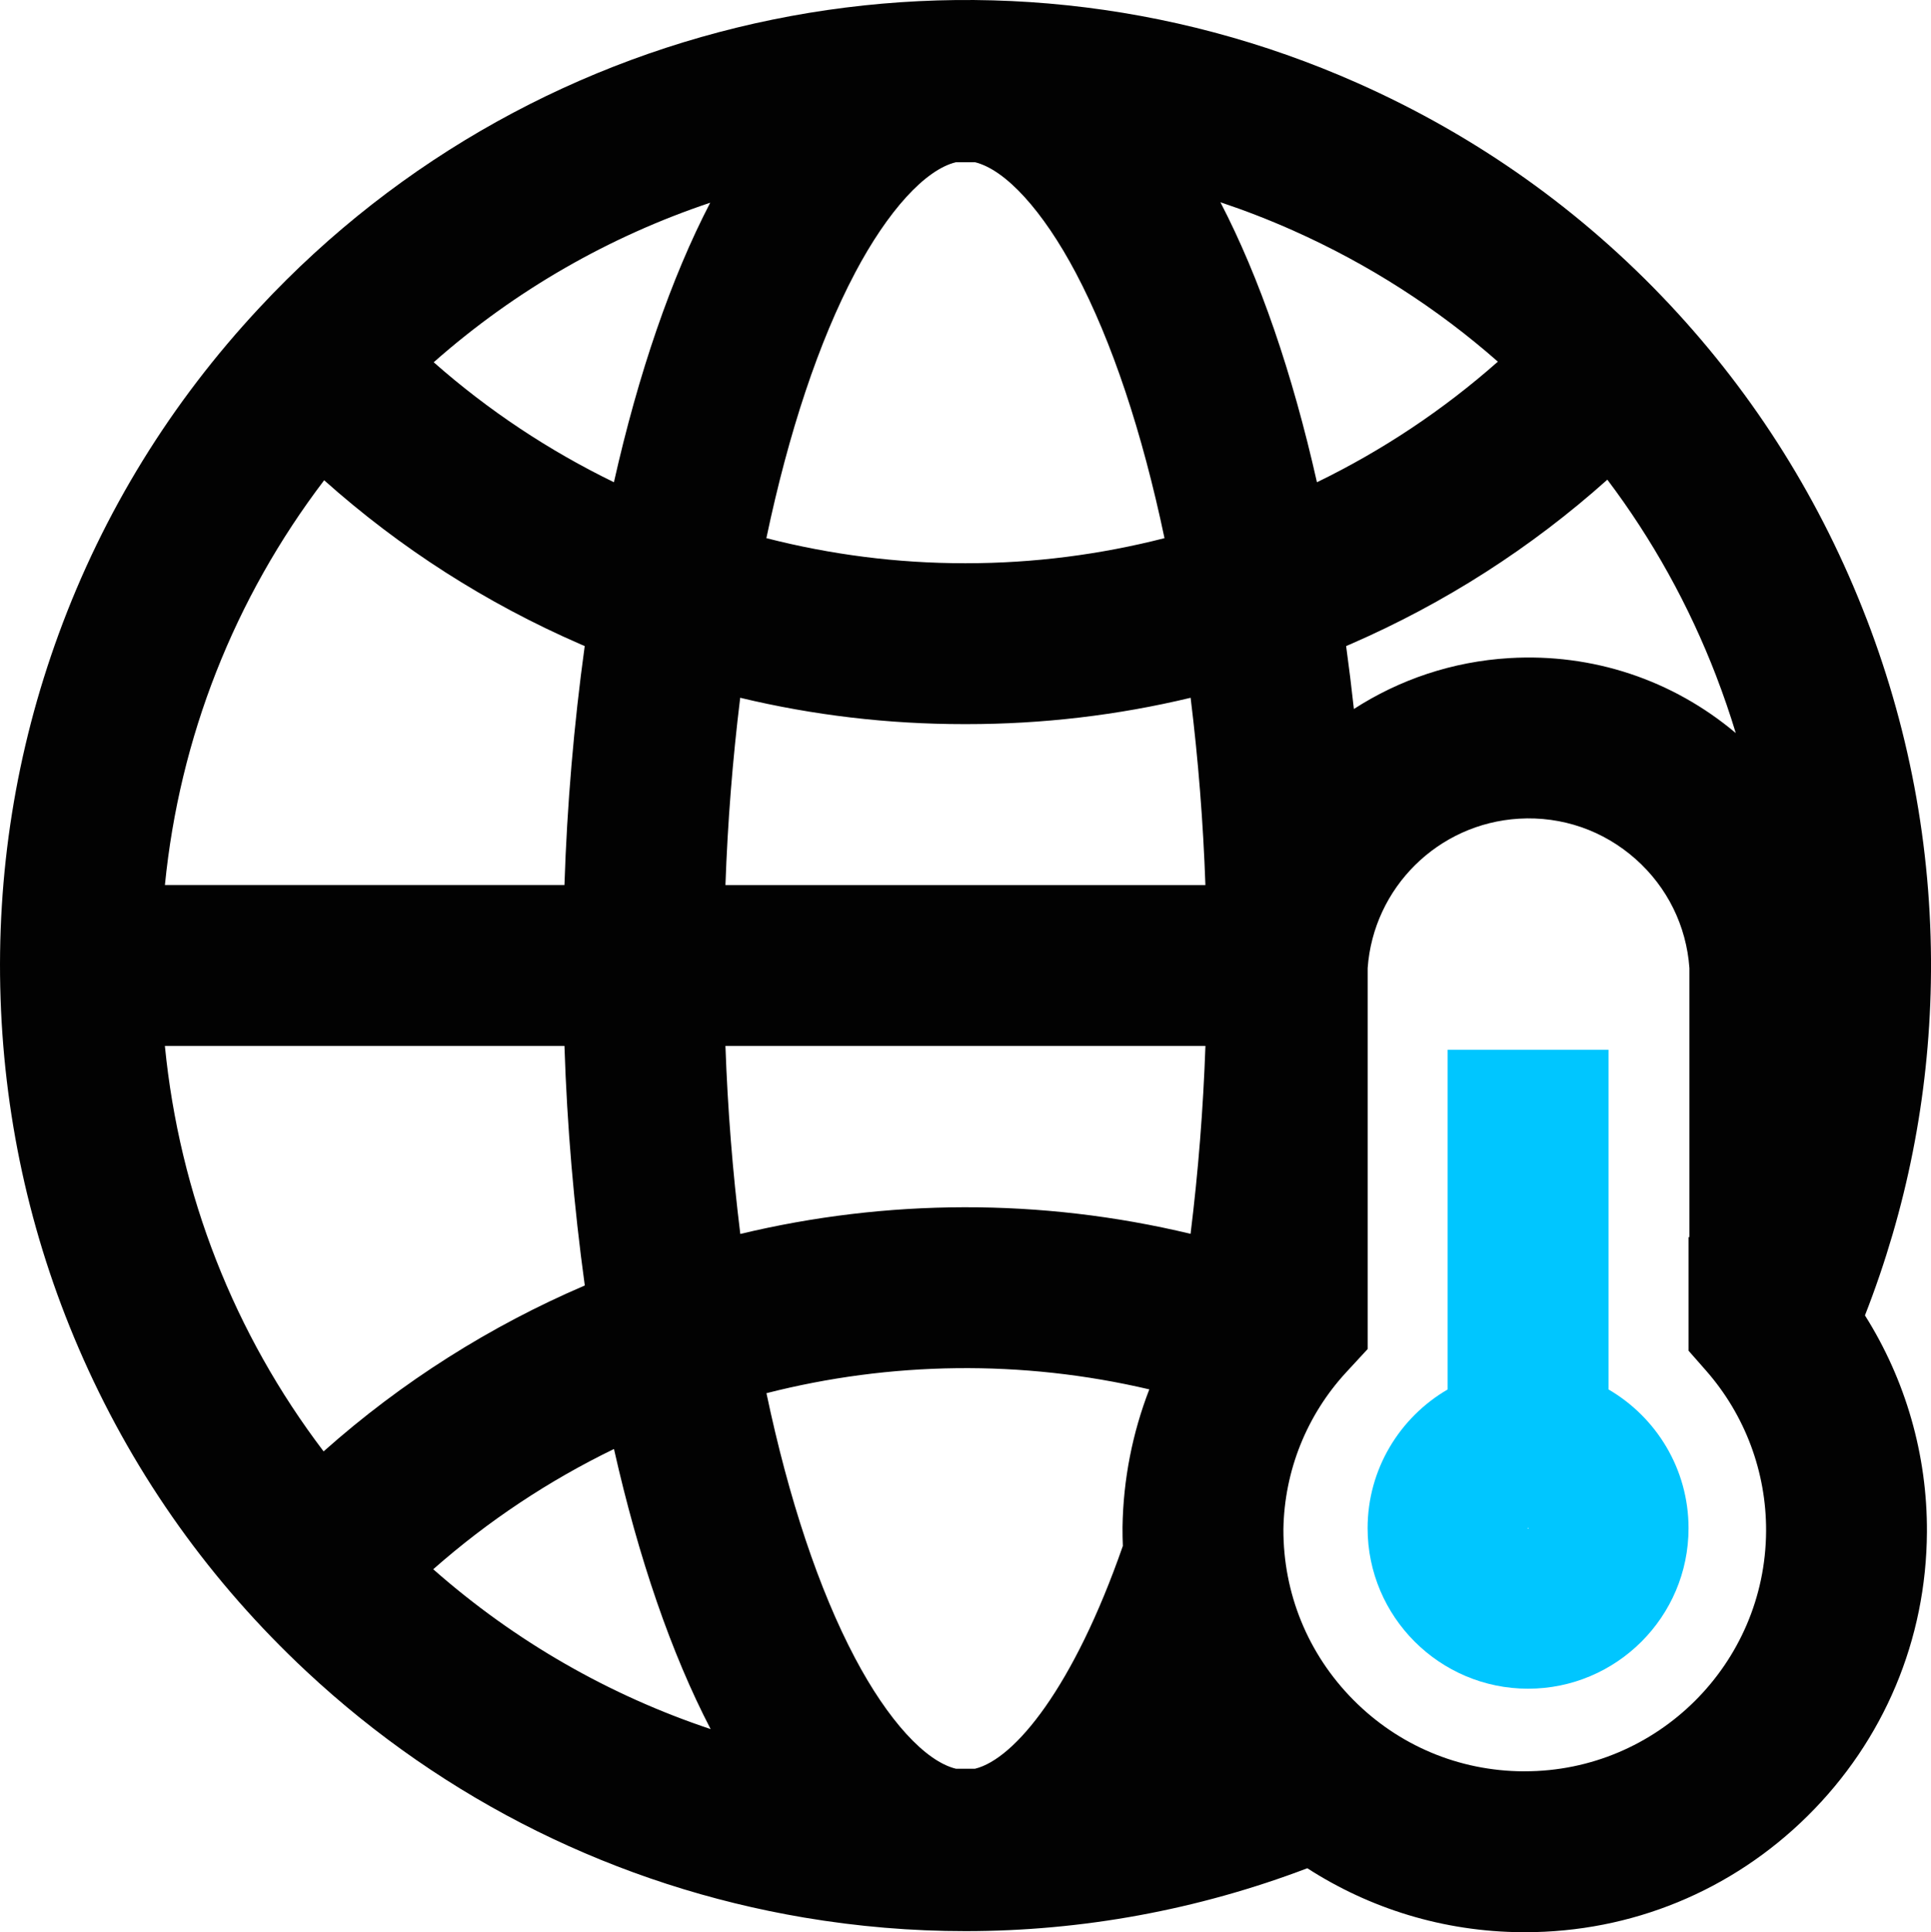 <?xml version="1.0" encoding="UTF-8"?> <svg xmlns="http://www.w3.org/2000/svg" id="Layer_2" data-name="Layer 2" viewBox="0 0 764.16 764.56"><defs><style> .cls-1 { fill: #020202; } .cls-2 { fill: #00c6ff; } </style></defs><g id="Layer_1-2" data-name="Layer 1"><path class="cls-2" d="M636.55,549.79v-134.42h-63.67v134.42c-18.91,11.01-31.67,31.49-31.67,54.91,0,35.01,28.49,63.5,63.5,63.5s63.5-28.49,63.5-63.5c0-23.42-12.75-43.9-31.67-54.91ZM604.84,604.81s-.08.04-.12.05c-.05,0-.1-.03-.12-.04-.02-.02-.05-.09-.05-.1,0-.04.03-.12.05-.14.02-.02.09-.05.1-.05.04,0,.12.03.14.05.02.02.04.1.05.1,0,.05-.03.12-.05.14Z"></path><path class="cls-1" d="M738.64,244.82c-17.79-46.27-43.92-88.02-77.65-124.07-34.94-37.33-76.53-66.88-123.62-87.82C388.45-33.28,213.79,2.38,102.79,121.63c-35.18,37.66-61.93,81.11-79.52,129.12C6.29,297.11-1.46,345.74.23,395.29c1.69,49.55,12.74,97.54,32.85,142.63,20.82,46.7,50.48,88.22,88.14,123.39,54.86,51.23,122.97,84.93,196.98,97.44,21.25,3.59,42.6,5.38,63.88,5.37,46.11,0,91.86-8.38,135.27-24.88,24.59,15.86,53.8,25.14,85.17,25.31.3,0,.6,0,.9,0,42.18,0,81.89-16.32,111.9-46,30.23-29.9,47-69.78,47.23-112.29.17-30.55-8.43-60.25-24.53-85.77,16.49-42.17,25.26-86.34,26.08-131.54.9-49.36-7.66-97.86-25.45-144.13ZM679.21,267.66c2.85,7.41,5.41,14.88,7.69,22.4-25.06-21.09-56.72-31.6-89.54-29.66-22.63,1.34-43.65,8.55-61.58,20.14-.91-8.32-1.93-16.62-3.07-24.9.55-.24,1.11-.47,1.66-.71,37.48-16.3,71.55-38.15,101.71-65.13,17.73,23.5,32.28,49.62,43.14,77.86ZM338.32,108.06c13.06-24.73,27.85-40.91,39.95-43.87h7.56c12.1,2.96,26.88,19.14,39.95,43.87,14.25,26.98,26.22,62.88,35.05,104.88-25.44,6.51-51.78,9.92-78.43,9.92-.25,0-.52,0-.77,0-26.61,0-52.93-3.41-78.35-9.92,8.83-42.01,20.8-77.91,35.05-104.88ZM281.05,80.21c-15.44,29.76-28.4,67.45-38.1,110.6-25.68-12.48-49.72-28.41-71.32-47.47,32.38-28.61,69.69-49.82,109.42-63.13ZM128.28,190.03c30.1,26.87,64.09,48.65,101.46,64.9.55.24,1.1.47,1.65.71-4.31,31.32-6.99,62.95-8.02,94.55H65.26c5.78-58.28,27.42-113.37,63.02-160.16ZM65.25,413.86h158.12c1.03,31.68,3.73,63.38,8.05,94.79-37.31,15.99-72.28,37.99-103.36,65.65-35.34-46.5-57.03-101.65-62.81-160.43ZM171.45,620.93c21.82-19.24,45.92-35.17,71.52-47.58,9.74,43.26,22.75,81.04,38.25,110.83-39.75-13.26-77.15-34.48-109.77-63.24ZM444.35,611.71c-19.53,56.04-42.79,84.31-58.48,88.15h-7.6c-12.1-2.96-26.89-19.14-39.95-43.87-14.23-26.94-26.19-62.79-35.01-104.72,49.01-12.51,100.97-13.37,151.51-1.51-6.67,17.22-10.31,35.63-10.6,54.44v.31c-.02,2.41.03,4.81.13,7.19ZM471.15,488.21c-59.36-14.24-120.39-13.82-178.19.05-3.05-24.68-5.01-49.55-5.88-74.4h189.95c-.87,24.83-2.83,49.68-5.88,74.35ZM287.08,350.2c.87-24.75,2.82-49.52,5.84-74.1,28.89,6.93,58.52,10.43,88.6,10.43h.97c30.13,0,59.78-3.5,88.68-10.43,3.03,24.59,4.98,49.35,5.85,74.1h-189.95ZM511.5,91.11c30,13.34,57.29,30.9,81.26,51.99-21.68,19.17-45.8,35.19-71.6,47.72-9.72-43.23-22.72-80.99-38.2-110.79,9.62,3.21,19.14,6.9,28.54,11.08ZM603.39,700.89c-.18,0-.36,0-.53,0-25.51-.14-49.43-10.21-67.37-28.34-17.89-18.09-27.69-42.05-27.6-67.48.38-23.09,9.22-45.15,24.89-62.12l8.45-9.15v-150.74c2.3-31.88,27.91-57.22,59.9-59.12,17.03-1.01,33.42,4.68,46.16,16,12.54,11.14,20.07,26.42,21.27,43.11v106.46h-.33v44.97l6.92,7.87c15.44,17.58,23.88,40.15,23.75,63.55-.29,52.48-43.07,94.98-95.49,94.98Z"></path></g></svg> 